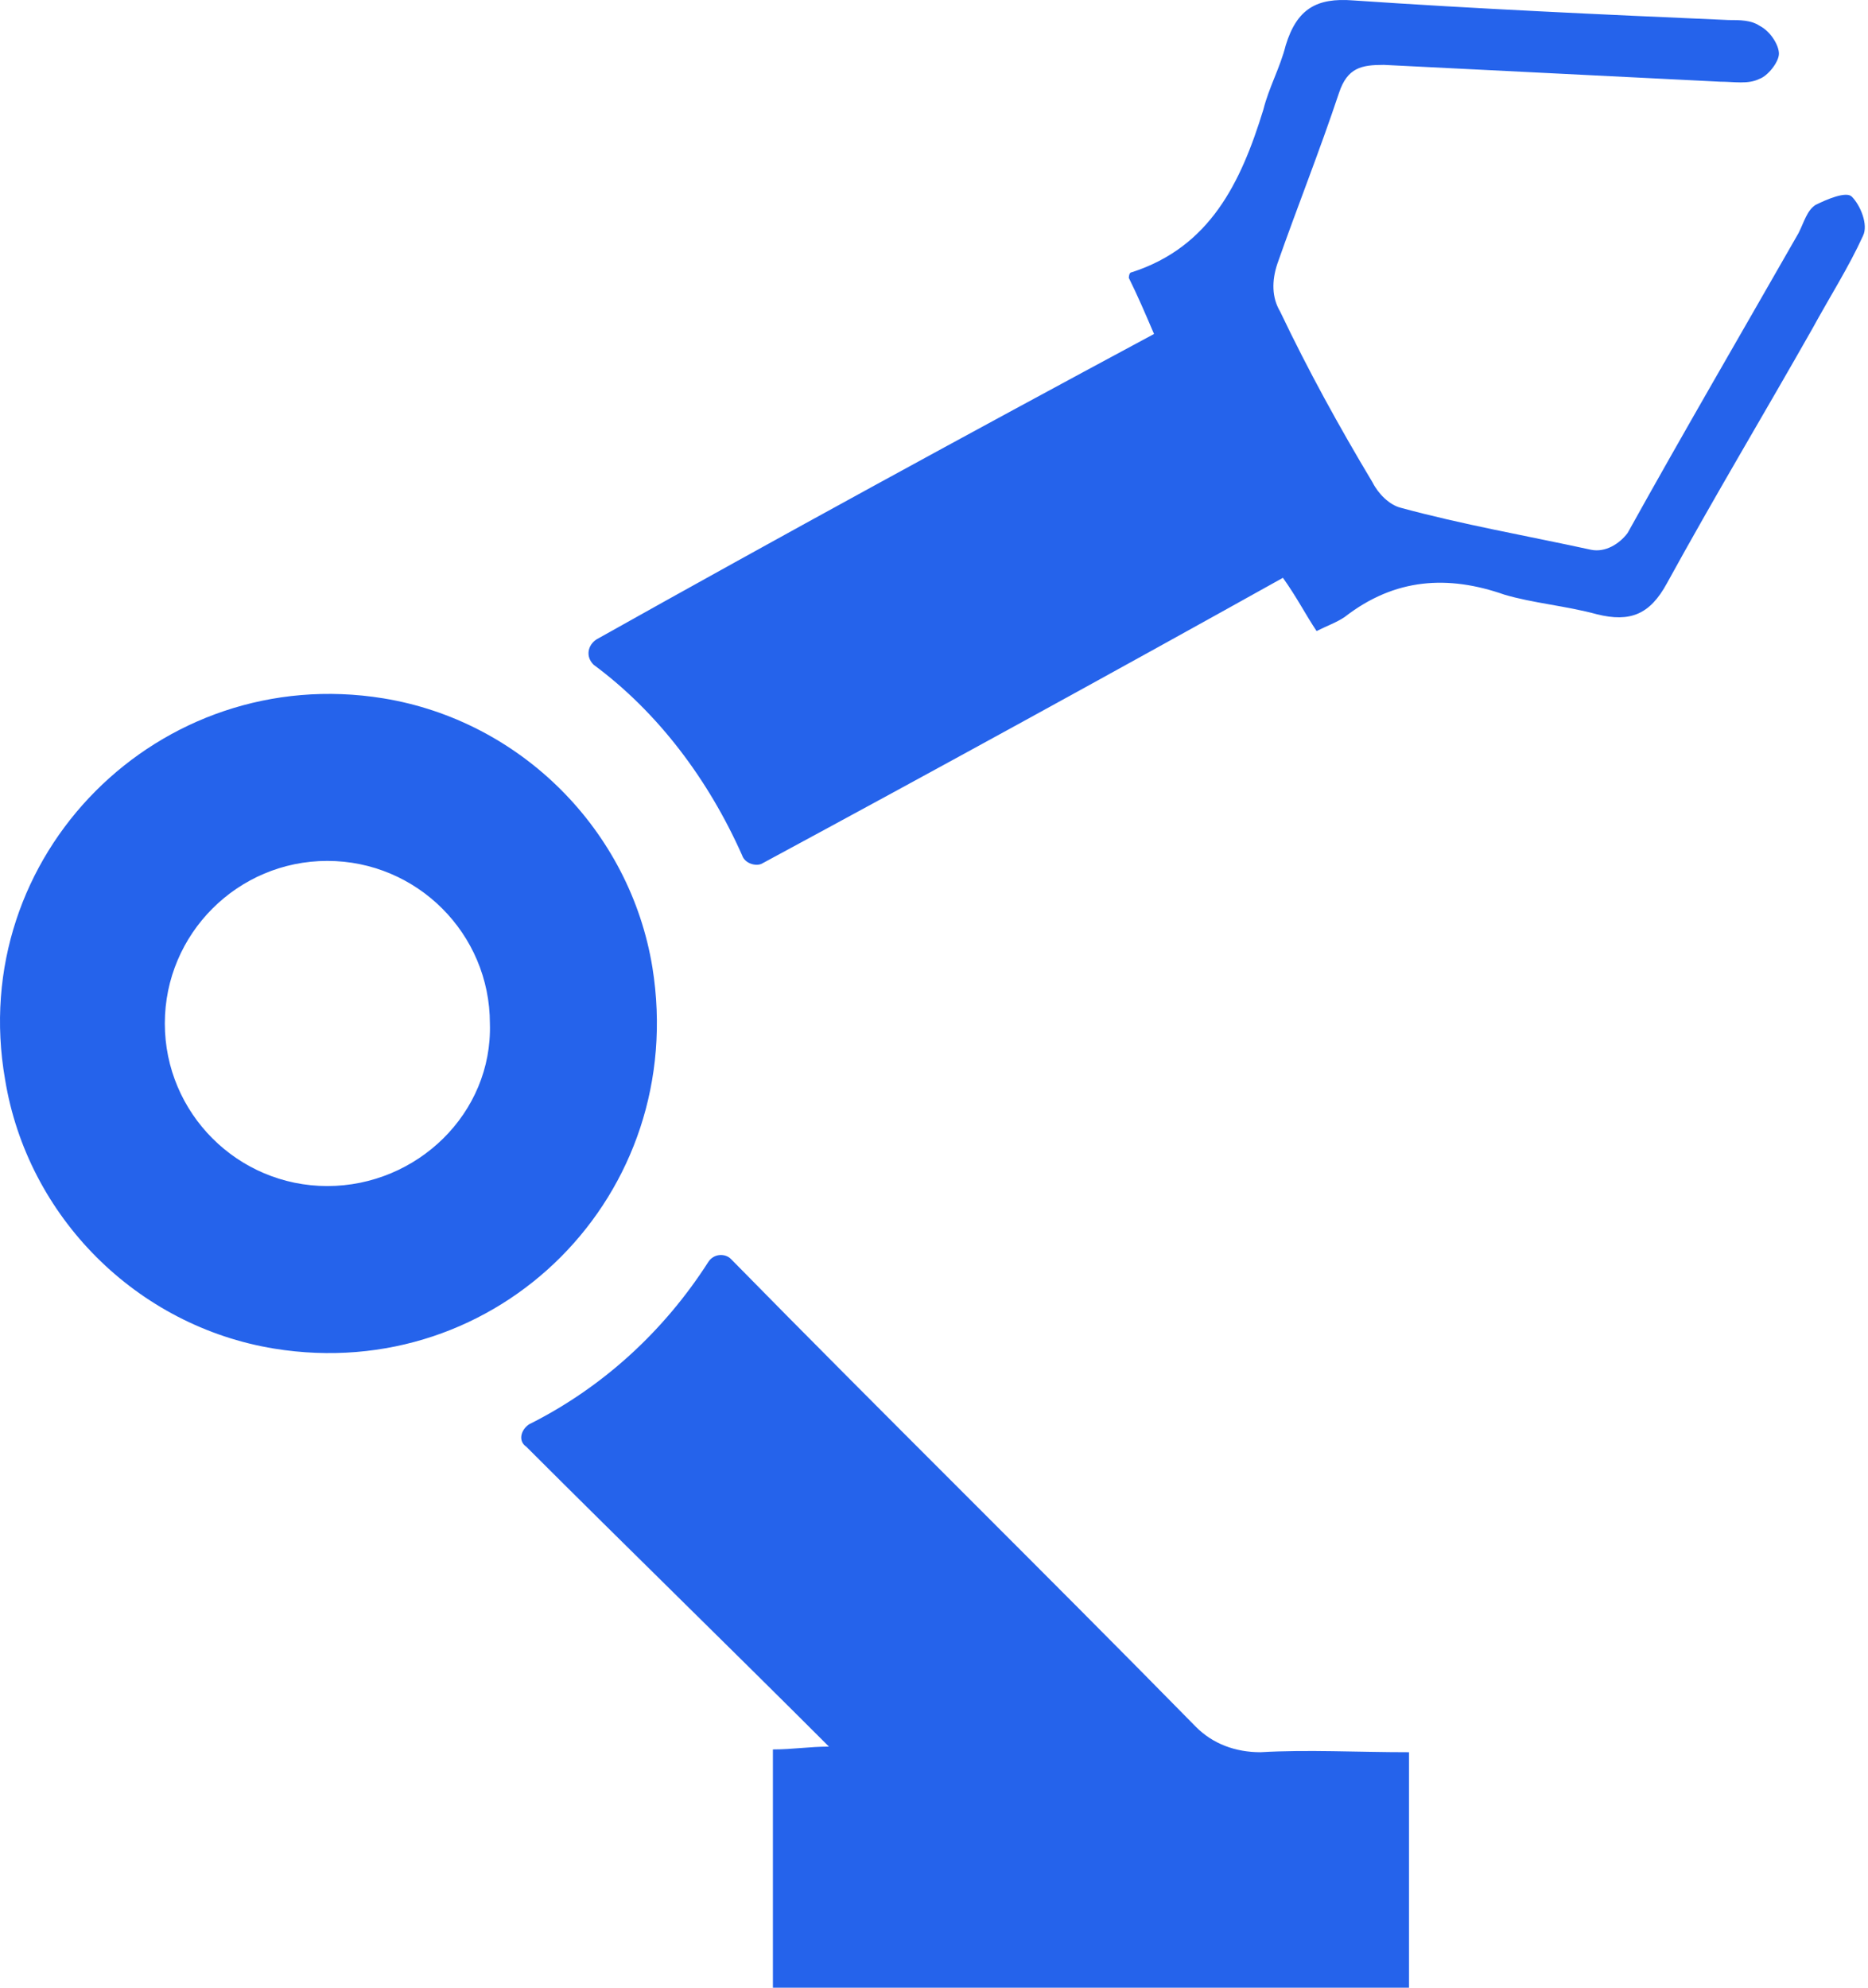 <?xml version="1.0" encoding="UTF-8"?>
<svg width="47px" height="50px" viewBox="0 0 47 50" version="1.1" xmlns="http://www.w3.org/2000/svg" xmlns:xlink="http://www.w3.org/1999/xlink">
    <title>525312_industrial arm_industrial tool_robotic arm_robotic tool_tool_icon</title>
    <g id="页面-1" stroke="none" stroke-width="1" fill="none" fill-rule="evenodd">
        <g id="525312_industrial-arm_industrial-tool_robotic-arm_robotic-tool_tool_icon" fill="#2563EB" fill-rule="nonzero">
            <path d="M16.415,24.335 C15.851,20.88 13.101,18.131 9.647,17.567 C4.006,16.65 -0.859,21.515 0.128,27.156 C0.692,30.61 3.442,33.36 6.897,33.924 C12.537,34.841 17.332,30.046 16.415,24.335 Z M8.236,29.835 C5.98,29.835 4.147,28.002 4.147,25.745 C4.147,23.489 5.98,21.656 8.236,21.656 C10.493,21.656 12.326,23.489 12.326,25.745 C12.396,28.002 10.493,29.835 8.236,29.835 Z" id="形状"></path>
            <path d="M31.715,44.077 C31.081,44.077 30.517,43.866 30.094,43.443 C26.216,39.494 22.267,35.617 18.389,31.668 C18.248,31.527 17.966,31.527 17.825,31.739 C16.697,33.501 15.146,34.911 13.313,35.828 C13.101,35.969 13.031,36.251 13.242,36.392 C15.781,38.93 18.319,41.398 20.857,43.936 C20.364,43.936 19.941,44.007 19.447,44.007 L19.447,50 L35.452,50 L35.452,44.077 C34.113,44.077 32.914,44.007 31.715,44.077 Z" id="路径"></path>
            <path d="M46.592,4.946 C46.451,4.805 45.958,5.016 45.676,5.157 C45.464,5.298 45.394,5.58 45.253,5.862 C43.843,8.33 42.362,10.868 40.952,13.407 C40.74,13.689 40.388,13.9 40.035,13.83 C38.414,13.477 36.792,13.195 35.241,12.772 C34.959,12.702 34.677,12.42 34.536,12.138 C33.69,10.727 32.914,9.317 32.209,7.837 C31.997,7.484 31.997,7.061 32.138,6.638 C32.632,5.228 33.196,3.818 33.69,2.337 C33.901,1.702 34.254,1.632 34.818,1.632 C37.638,1.773 40.458,1.914 43.279,2.055 C43.631,2.055 43.984,2.126 44.266,1.985 C44.477,1.914 44.759,1.561 44.759,1.35 C44.759,1.138 44.548,0.786 44.266,0.645 C44.054,0.504 43.772,0.504 43.49,0.504 C40.247,0.363 37.144,0.222 34.042,0.01 C33.126,-0.06 32.632,0.222 32.35,1.138 C32.209,1.702 31.927,2.196 31.786,2.76 C31.222,4.593 30.446,6.215 28.472,6.85 C28.402,6.85 28.402,6.991 28.402,6.991 C28.613,7.414 28.825,7.907 29.036,8.401 C24.312,10.939 19.659,13.477 15.005,16.086 C14.794,16.227 14.723,16.509 14.935,16.721 C16.556,17.919 17.825,19.611 18.672,21.515 C18.742,21.727 19.024,21.797 19.165,21.727 C23.607,19.329 27.978,16.932 32.279,14.535 C32.632,15.028 32.843,15.451 33.126,15.874 C33.408,15.733 33.619,15.663 33.831,15.522 C35.1,14.535 36.439,14.464 37.85,14.958 C38.555,15.169 39.401,15.24 40.176,15.451 C41.022,15.663 41.516,15.451 41.939,14.676 C43.138,12.49 44.407,10.375 45.605,8.26 C46.028,7.484 46.522,6.709 46.874,5.933 C47.015,5.651 46.804,5.157 46.592,4.946 Z" id="路径"></path>
        </g>
    </g>
</svg>